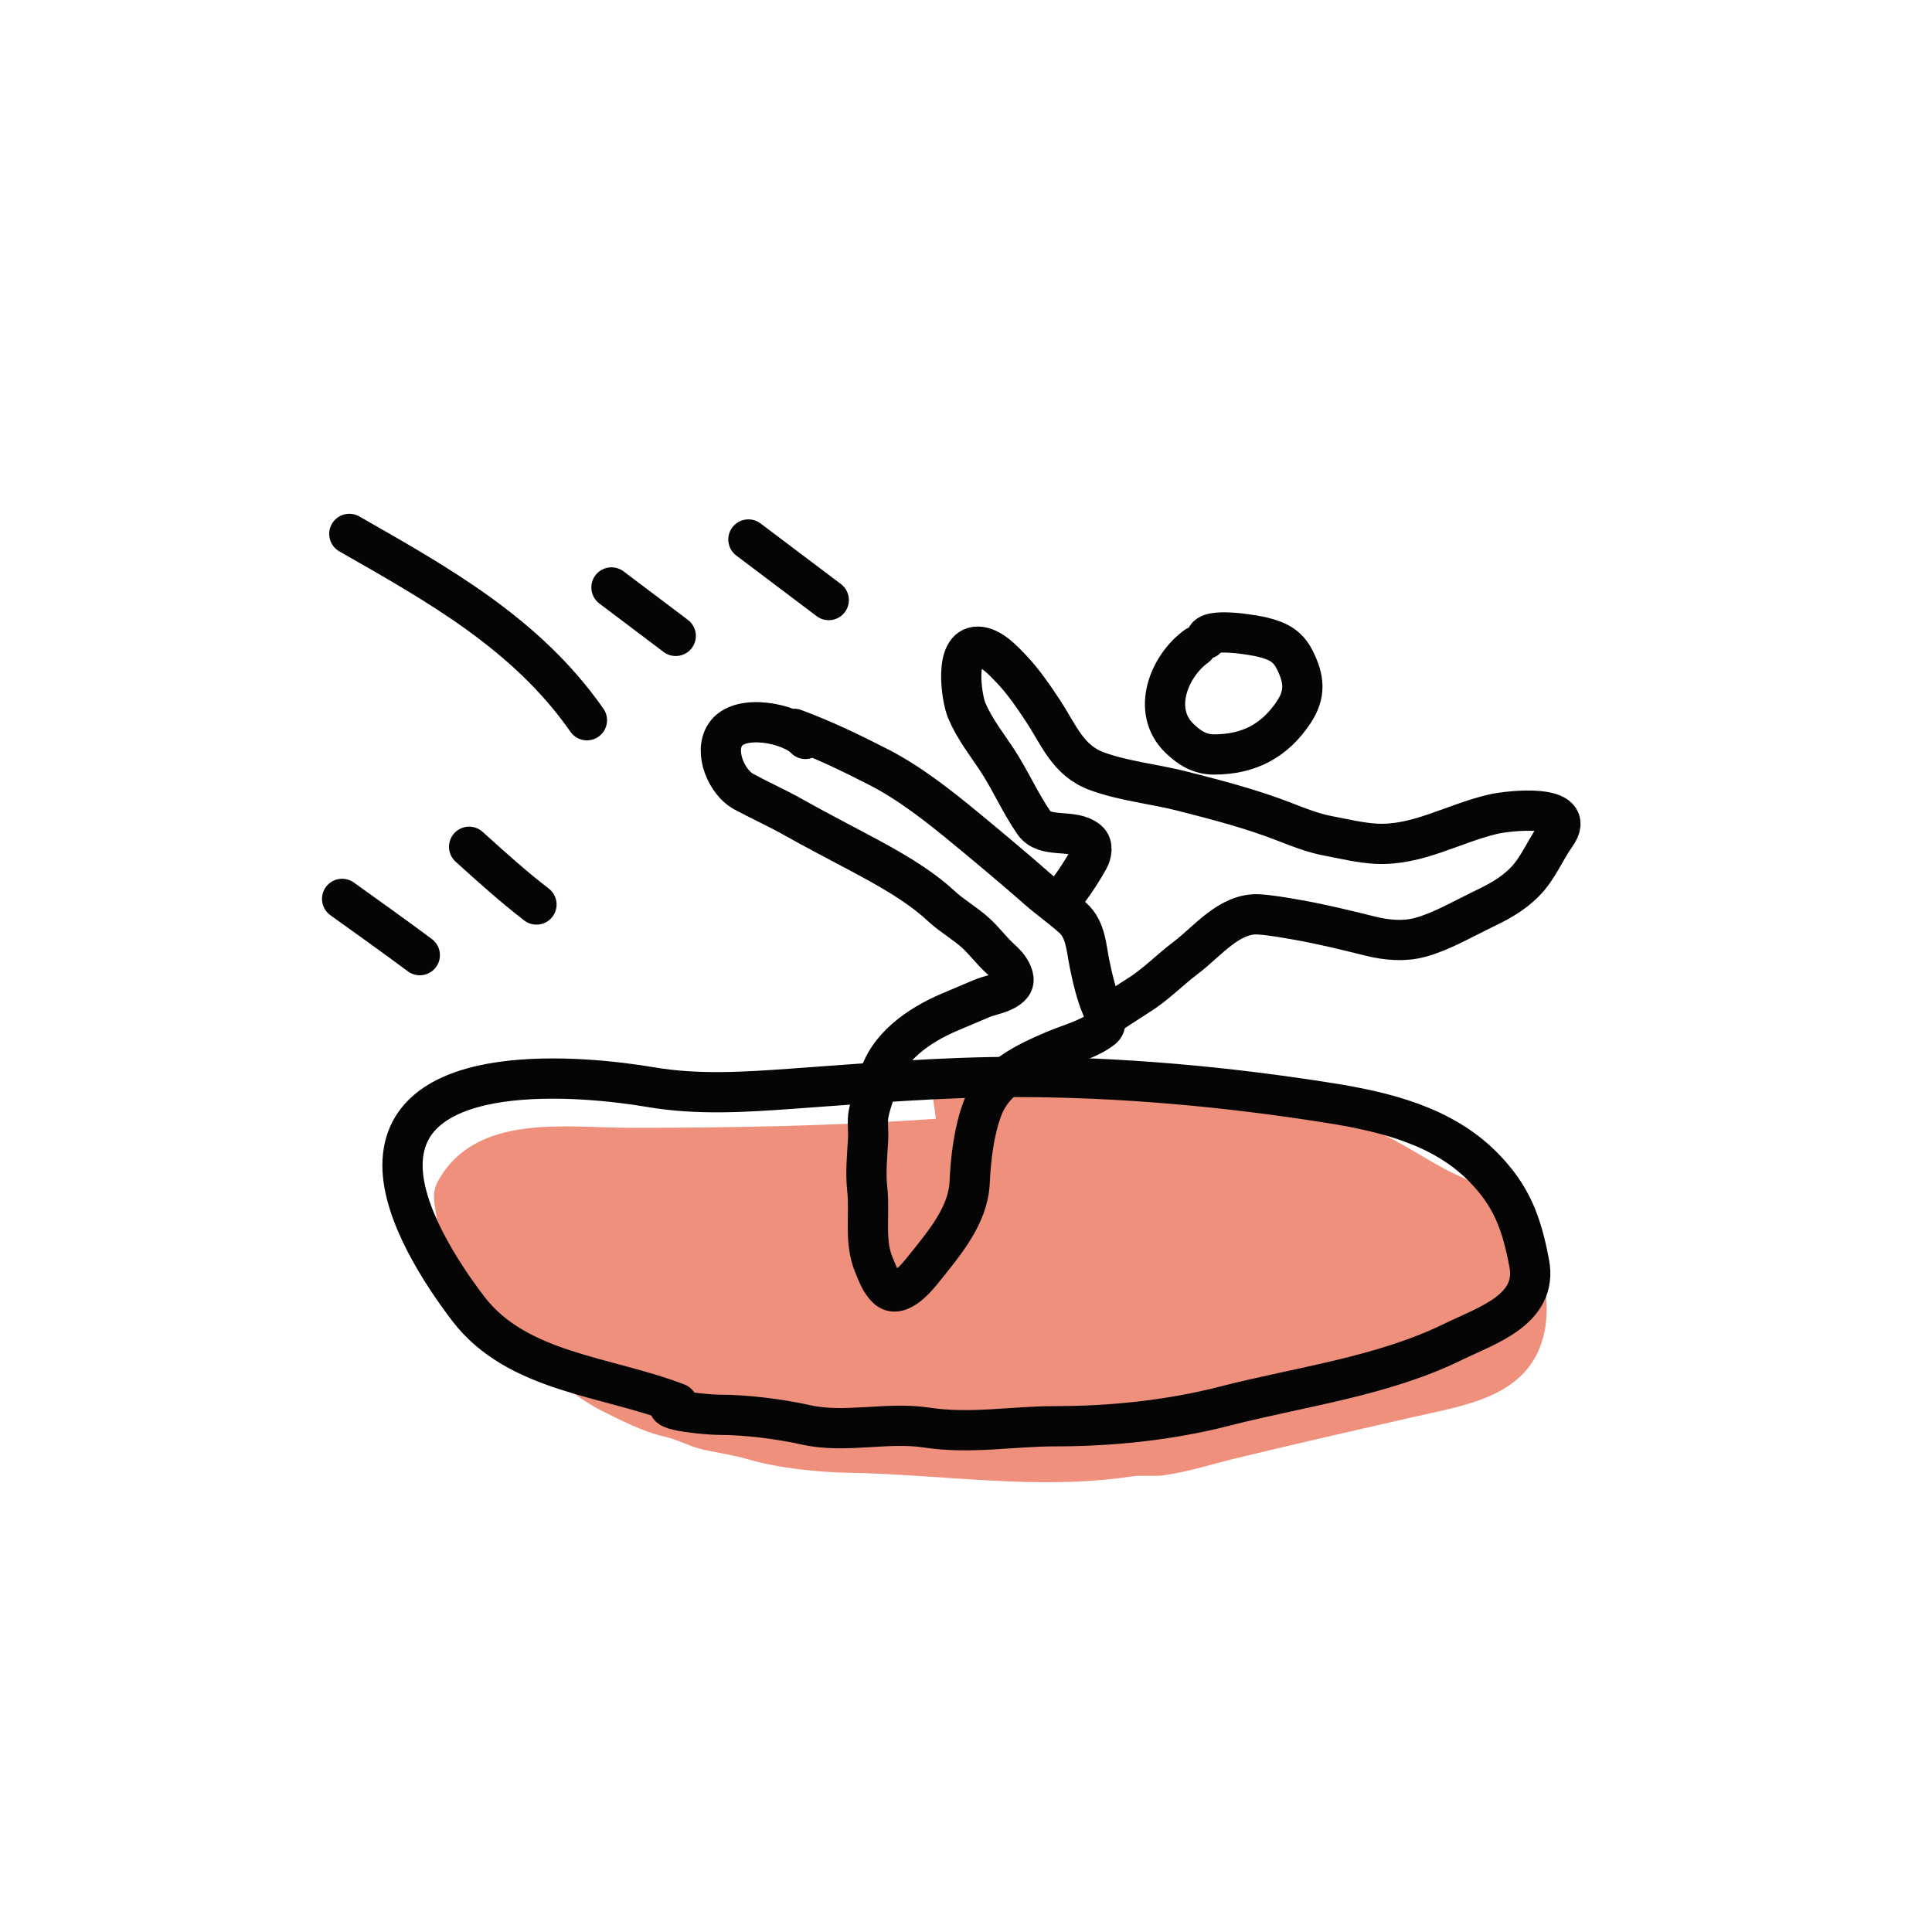 <svg width="96" height="96" viewBox="0 0 96 96" fill="none" xmlns="http://www.w3.org/2000/svg">
<path d="M31.32 56.041C36.405 56.041 41.446 55.951 46.506 55.59L46.356 54.537C46.88 54.537 47.336 54.526 47.793 54.395C48.385 54.226 49.076 54.371 49.664 54.161C50.53 53.852 52.058 53.961 52.972 53.936C54.312 53.9 55.611 54.086 56.948 54.086C58.883 54.086 60.811 54.636 62.728 54.838C64.43 55.017 66.166 55.387 67.773 55.966C69.185 56.474 70.448 57.361 71.758 58.071C72.325 58.378 72.925 58.608 73.495 58.906C74.078 59.21 74.457 59.784 74.915 60.243C76.47 61.797 77.295 64.554 76.611 66.683C75.723 69.446 72.71 69.842 70.238 70.408C67.292 71.084 64.347 71.749 61.408 72.463C60.259 72.743 59.051 73.129 57.883 73.299C57.329 73.379 56.766 73.282 56.213 73.365C51.557 74.068 46.873 73.263 42.213 73.182C40.626 73.154 38.696 72.957 37.176 72.513C36.471 72.308 35.723 72.198 35.004 72.046C34.303 71.897 33.682 71.531 32.991 71.377C31.973 71.151 30.818 70.558 29.883 70.091C28.903 69.601 28.129 68.905 27.194 68.37C26.02 67.7 25.143 66.51 24.253 65.522C23.752 64.964 22.95 64.371 22.741 63.642C22.7 63.496 22.465 63.16 22.366 63.033C21.86 62.382 21.808 61.302 21.697 60.502C21.602 59.81 21.415 59.316 21.773 58.672C23.653 55.288 28.136 56.041 31.32 56.041Z" fill="#EE907B"/>
<path d="M33.657 69.731C30.151 68.374 25.693 68.203 23.272 65.036C21.865 63.196 20 60.262 20 57.908C20 52.617 28.916 53.438 32.329 54.019C34.673 54.418 37.012 54.265 39.347 54.098C43.054 53.833 46.754 53.513 50.491 53.513C55.677 53.513 60.957 53.995 66.076 54.809C68.801 55.243 71.645 55.936 73.648 57.939C75.107 59.398 75.605 60.755 75.987 62.776C76.424 65.084 73.85 65.867 72.225 66.665C68.694 68.398 64.62 68.902 60.844 69.873C58.152 70.565 55.247 70.869 52.467 70.869C50.247 70.869 48.252 71.269 46.018 70.932C44.081 70.64 41.983 71.23 40.074 70.806C38.721 70.505 37.081 70.3 35.712 70.3C35.285 70.3 32.644 70.095 33.372 69.731" stroke="#050505" stroke-width="2" stroke-linecap="round"/>
<path d="M52.539 44.952C53.12 44.258 53.655 43.483 54.096 42.695C54.239 42.439 54.333 41.992 54.053 41.763C53.293 41.141 51.94 41.703 51.369 40.875C50.675 39.868 50.187 38.726 49.508 37.706C48.979 36.91 48.415 36.197 48.037 35.304C47.777 34.691 47.389 32.12 48.584 32.132C49.234 32.139 49.857 32.825 50.26 33.247C50.843 33.857 51.378 34.639 51.84 35.343C52.617 36.525 53.066 37.796 54.504 38.322C55.852 38.815 57.357 38.956 58.762 39.315C60.479 39.754 62.174 40.191 63.836 40.839C64.549 41.117 65.257 41.397 66.01 41.538C66.771 41.681 67.594 41.882 68.362 41.924C70.427 42.036 72.215 40.915 74.196 40.455C74.954 40.279 78.465 39.88 77.305 41.502C76.781 42.234 76.421 43.155 75.784 43.803C75.103 44.497 74.396 44.842 73.527 45.262C72.58 45.72 71.59 46.3 70.564 46.578C69.762 46.794 68.909 46.717 68.113 46.521C66.889 46.22 65.681 45.919 64.442 45.703C63.832 45.598 63.174 45.475 62.552 45.436C61.09 45.346 59.991 46.786 58.933 47.582C58.126 48.19 57.386 48.964 56.522 49.489C56.315 49.616 55.023 50.458 55.04 50.465" stroke="#050505" stroke-width="2" stroke-linecap="round"/>
<path d="M59.447 32.112C58.102 33.082 57.186 35.304 58.599 36.679C59.086 37.153 59.61 37.489 60.315 37.489C62.073 37.49 63.348 36.795 64.286 35.387C64.885 34.488 64.81 33.73 64.337 32.79C63.973 32.067 63.472 31.849 62.752 31.664C62.387 31.57 59.962 31.132 59.928 31.746" stroke="#050505" stroke-width="2" stroke-linecap="round"/>
<path d="M40.022 36.717C39.277 35.938 36.742 35.417 36.031 36.517C35.464 37.395 36.122 38.883 36.947 39.331C37.763 39.774 38.613 40.151 39.422 40.608C40.51 41.221 41.645 41.805 42.749 42.396C44.14 43.139 45.624 43.956 46.771 45.022C47.293 45.507 47.935 45.866 48.466 46.346C48.904 46.741 49.248 47.217 49.683 47.616C49.943 47.855 50.151 48.057 50.289 48.383C50.445 48.751 50.357 48.965 49.972 49.189C49.607 49.401 49.156 49.457 48.769 49.621C48.241 49.845 47.714 50.068 47.187 50.292C45.66 50.939 44.08 52.032 43.648 53.665C43.502 54.218 43.276 54.755 43.165 55.314C43.079 55.742 43.162 56.184 43.136 56.619C43.088 57.438 43.003 58.28 43.093 59.09C43.232 60.335 42.927 61.684 43.428 62.864C43.605 63.281 43.739 63.689 44.07 64.013C44.678 64.608 45.642 63.376 45.92 63.027C46.928 61.766 48.105 60.396 48.182 58.756C48.237 57.557 48.389 56.22 48.821 55.072C49.396 53.542 50.961 52.804 52.407 52.191C53.158 51.873 54.156 51.614 54.79 51.099C55.072 50.869 54.849 50.29 54.747 50.048C54.459 49.369 54.283 48.596 54.135 47.872C53.973 47.086 53.954 46.184 53.297 45.6C52.738 45.102 52.123 44.672 51.561 44.179C50.383 43.145 49.162 42.123 47.949 41.123C46.635 40.041 45.211 38.916 43.673 38.125C42.313 37.426 40.906 36.75 39.46 36.215" stroke="#050505" stroke-width="2" stroke-linecap="round"/>
<path d="M20.86 47.461C19.586 46.511 18.291 45.592 17 44.665" stroke="#050505" stroke-width="2" stroke-linecap="round"/>
<path d="M26.657 44.944C25.489 44.046 24.403 43.062 23.31 42.076" stroke="#050505" stroke-width="2" stroke-linecap="round"/>
<path d="M29.164 35.788C26.168 31.488 21.726 29.024 17.358 26.53" stroke="#050505" stroke-width="2" stroke-linecap="round"/>
<path d="M33.577 31.598C32.496 30.784 31.452 29.996 30.383 29.19" stroke="#050505" stroke-width="2" stroke-linecap="round"/>
<path d="M41.18 29.817C39.847 28.813 38.517 27.809 37.188 26.807" stroke="#050505" stroke-width="2" stroke-linecap="round"/>
</svg>

